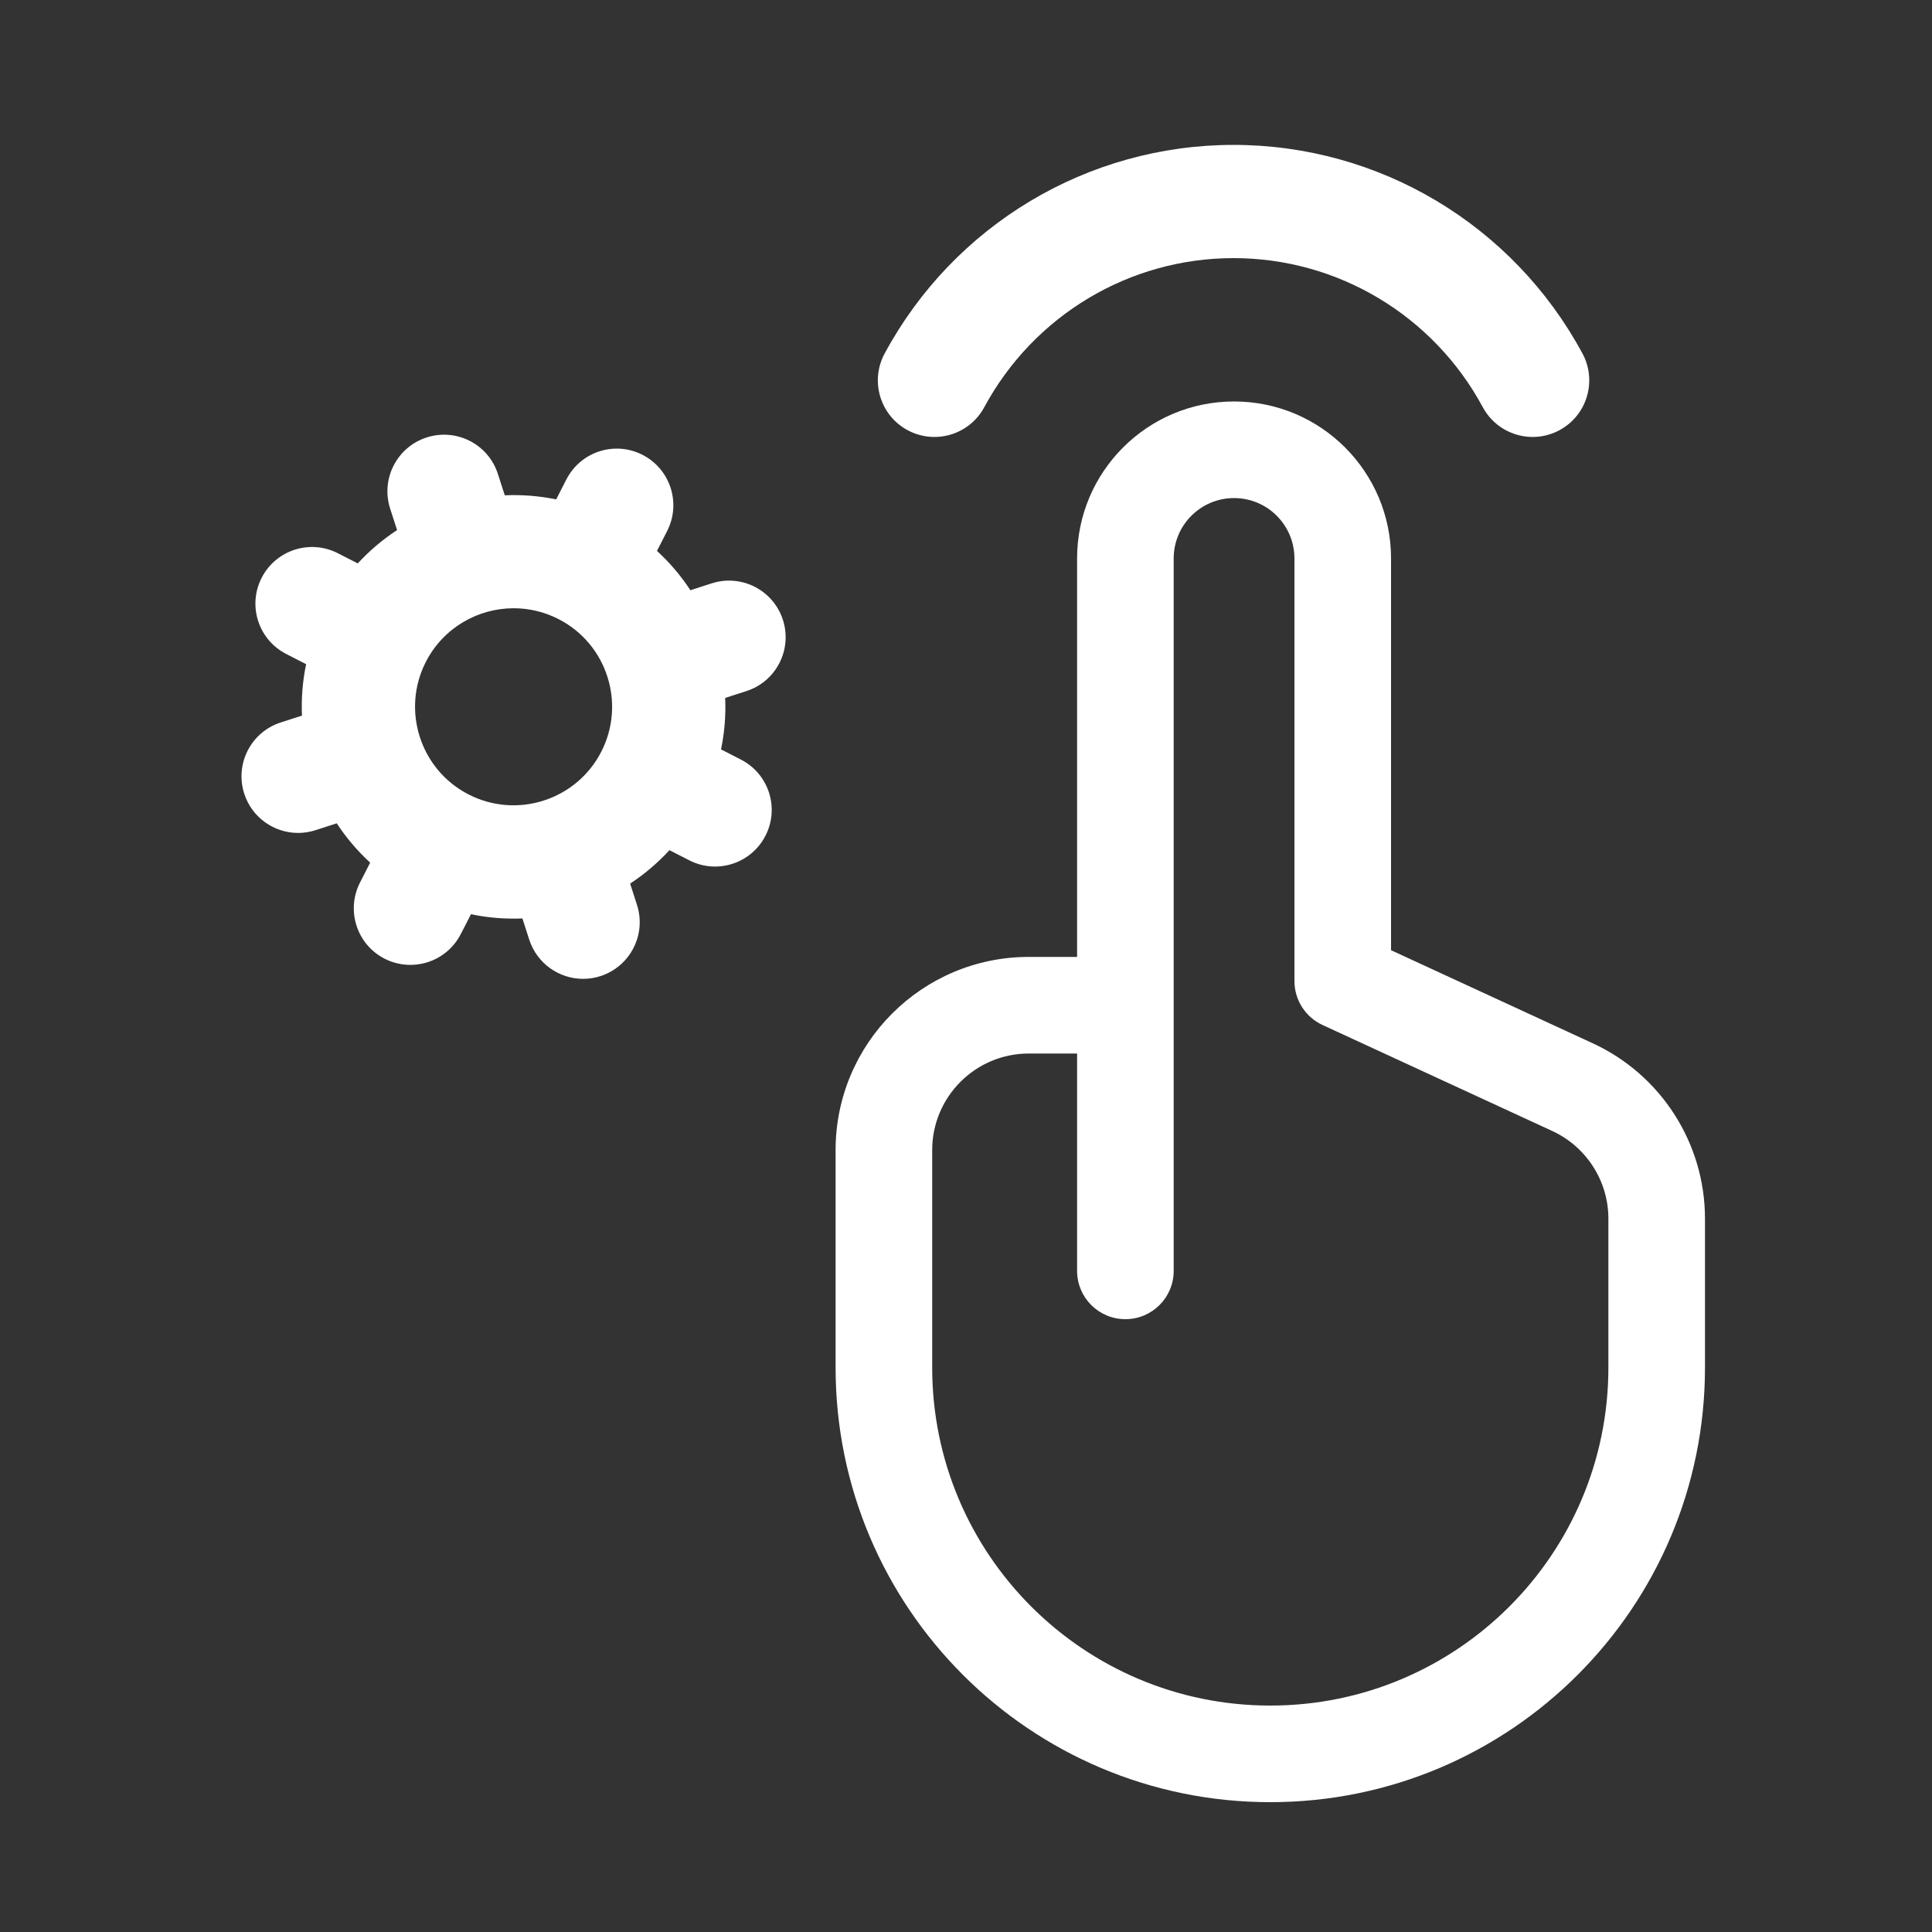 <svg width="40" height="40" viewBox="0 0 40 40" fill="none" xmlns="http://www.w3.org/2000/svg">
<rect x="0" y="0" width="40" height="40" fill="#333333" stroke="none"/>
<path d="M18.79 8.906C19.36 9.213 20.071 9.001 20.378 8.431C21.406 6.527 23.384 5.344 25.539 5.344C27.695 5.344 29.673 6.527 30.7 8.431C31.007 8.999 31.717 9.214 32.288 8.906C32.858 8.599 33.07 7.888 32.763 7.318C31.326 4.655 28.558 3 25.539 3C22.521 3 19.753 4.655 18.316 7.318C18.008 7.888 18.221 8.599 18.79 8.906Z" fill="white"/>
<path fill-rule="evenodd" clip-rule="evenodd" d="M22.3 11.562C22.3 9.768 23.755 8.312 25.55 8.312C27.345 8.312 28.8 9.768 28.8 11.562V19.673L32.976 21.6C34.393 22.254 35.3 23.672 35.3 25.232V28.312C35.3 33.283 31.27 37.312 26.3 37.312C21.329 37.312 17.3 33.283 17.3 28.312V23.812C17.3 21.603 19.091 19.812 21.3 19.812H22.3V11.562ZM22.3 21.812H21.3C20.195 21.812 19.3 22.708 19.3 23.812V28.312C19.3 32.178 22.434 35.312 26.3 35.312C30.166 35.312 33.3 32.178 33.3 28.312V25.232C33.3 24.452 32.846 23.743 32.138 23.416L27.381 21.221C27.027 21.057 26.8 20.703 26.8 20.312V11.562C26.8 10.872 26.24 10.312 25.55 10.312C24.859 10.312 24.3 10.872 24.3 11.562V26.312C24.3 26.865 23.852 27.312 23.3 27.312C22.747 27.312 22.3 26.865 22.3 26.312V21.812Z" fill="white"/>
<path d="M15.339 15.726L14.928 15.515C15.001 15.165 15.03 14.808 15.014 14.45L15.454 14.308C16.07 14.109 16.408 13.449 16.209 12.833C16.01 12.217 15.35 11.879 14.734 12.078L14.294 12.22C14.098 11.921 13.866 11.648 13.602 11.406L13.812 10.995C14.107 10.418 13.879 9.712 13.303 9.417C12.727 9.122 12.021 9.35 11.726 9.927L11.515 10.339C11.161 10.267 10.804 10.239 10.451 10.255L10.308 9.812C10.11 9.196 9.449 8.858 8.833 9.057C8.217 9.256 7.879 9.916 8.078 10.532L8.221 10.975C7.925 11.168 7.652 11.399 7.407 11.665L6.995 11.454C6.418 11.159 5.712 11.387 5.417 11.963C5.122 12.539 5.35 13.245 5.926 13.54L6.338 13.751C6.265 14.101 6.236 14.458 6.252 14.816L5.812 14.958C5.196 15.156 4.858 15.817 5.057 16.433C5.217 16.929 5.677 17.245 6.172 17.245C6.291 17.245 6.412 17.227 6.532 17.188L6.972 17.046C7.168 17.345 7.4 17.618 7.664 17.86L7.454 18.271C7.159 18.848 7.387 19.554 7.963 19.849C8.134 19.936 8.316 19.977 8.496 19.977C8.922 19.977 9.332 19.745 9.54 19.339L9.751 18.928C10.04 18.988 10.333 19.019 10.628 19.019C10.691 19.019 10.753 19.018 10.816 19.015L10.957 19.454C11.118 19.95 11.578 20.266 12.072 20.266C12.192 20.266 12.313 20.248 12.432 20.209C13.048 20.01 13.386 19.35 13.188 18.734L13.046 18.294C13.345 18.098 13.618 17.865 13.86 17.602L14.271 17.812C14.442 17.9 14.624 17.941 14.804 17.941C15.23 17.941 15.641 17.708 15.848 17.303C16.144 16.727 15.916 16.021 15.339 15.726ZM12.449 15.563C11.937 16.564 10.705 16.962 9.703 16.449C8.702 15.937 8.304 14.704 8.817 13.703C9.178 12.998 9.894 12.593 10.636 12.593C10.949 12.593 11.266 12.665 11.563 12.817C12.565 13.329 12.962 14.561 12.449 15.563Z" fill="white"/>
</svg>
